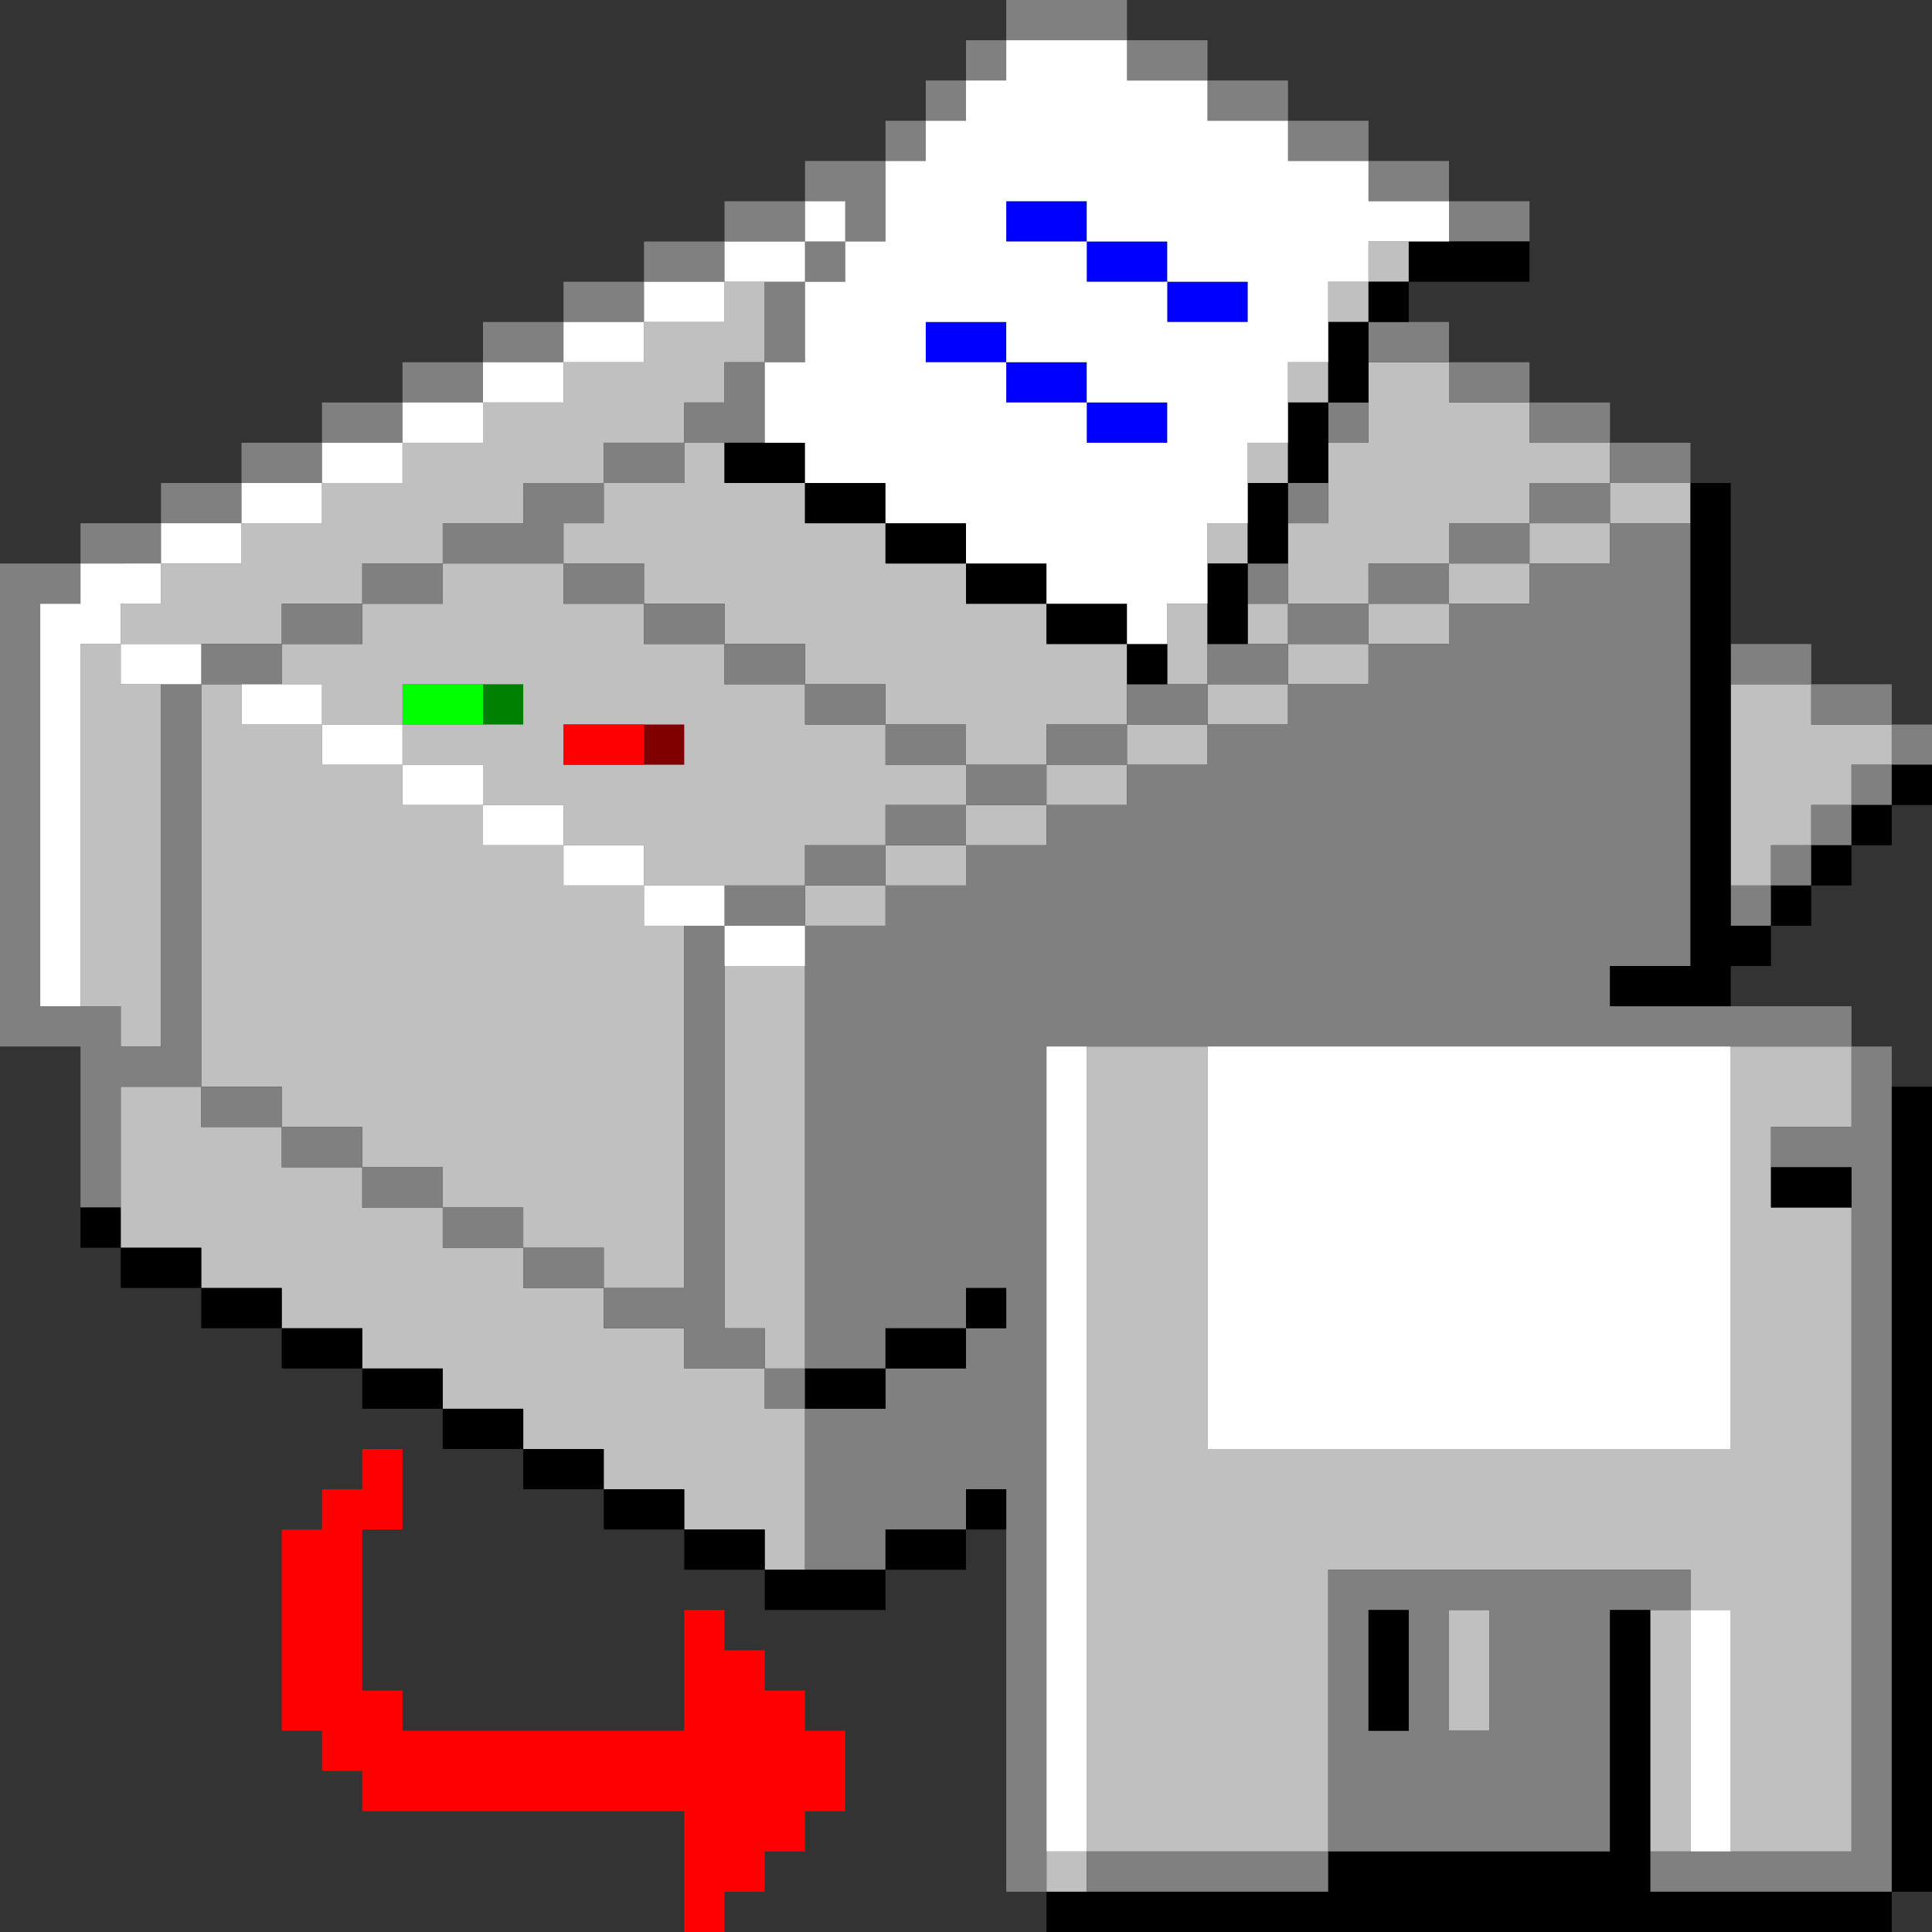 <?xml version="1.0" encoding="UTF-8" standalone="no"?>
<svg
   height="144px"
   version="1.1"
   width="144px"
   id="svg3296"
   sodipodi:docname="gnome-dev-printer-new.svg"
   inkscape:version="1.2.2 (b0a8486541, 2022-12-01)"
   xmlns:inkscape="http://www.inkscape.org/namespaces/inkscape"
   xmlns:sodipodi="http://sodipodi.sourceforge.net/DTD/sodipodi-0.dtd"
   xmlns="http://www.w3.org/2000/svg"
   xmlns:svg="http://www.w3.org/2000/svg"
   xmlns:rdf="http://www.w3.org/1999/02/22-rdf-syntax-ns#"
   xmlns:cc="http://creativecommons.org/ns#"
   xmlns:dc="http://purl.org/dc/elements/1.1/">
  <rect width="100%" height="100%" fill="#333333" stroke="none"/>
  <sodipodi:namedview
     id="namedview14"
     pagecolor="#ffffff"
     bordercolor="#000000"
     borderopacity="0.25"
     inkscape:showpageshadow="2"
     inkscape:pageopacity="0.0"
     inkscape:pagecheckerboard="0"
     inkscape:deskcolor="#d1d1d1"
     showgrid="false"
     inkscape:zoom="5.1458333"
     inkscape:cx="45.279352"
     inkscape:cy="71.902834"
     inkscape:window-width="1920"
     inkscape:window-height="1008"
     inkscape:window-x="0"
     inkscape:window-y="0"
     inkscape:window-maximized="1"
     inkscape:current-layer="svg3296" />
  <defs
     id="defs2" />
  <path
     id="rect366"
     d="M 75 15 L 75 18 L 78 18 L 81 18 L 81 15 L 78 15 L 75 15 z M 81 18 L 81 21 L 84 21 L 87 21 L 87 18 L 84 18 L 81 18 z M 87 21 L 87 24 L 90 24 L 93 24 L 93 21 L 90 21 L 87 21 z M 69 24 L 69 27 L 72 27 L 75 27 L 75 24 L 72 24 L 69 24 z M 75 27 L 75 30 L 78 30 L 81 30 L 81 27 L 78 27 L 75 27 z M 81 30 L 81 33 L 84 33 L 87 33 L 87 30 L 84 30 L 81 30 z "
     style="fill:#0000ff" />
  <path
     id="rect906"
     d="M 30 51 L 30 54 L 33 54 L 36 54 L 36 51 L 33 51 L 30 51 z "
     style="fill:#00ff00" />
  <path
     id="rect908"
     d="M 36 51 L 36 54 L 39 54 L 39 51 L 36 51 z "
     style="fill:#008000" />
  <path
     id="rect1010"
     d="M 48 54 L 48 57 L 51 57 L 51 54 L 48 54 z "
     style="fill:#800000" />
  <path
     id="rect3206"
     d="M 102 18 L 102 21 L 105 21 L 105 18 L 102 18 z M 102 21 L 99 21 L 99 24 L 102 24 L 102 21 z M 54 21 L 54 24 L 51 24 L 48 24 L 48 27 L 45 27 L 42 27 L 42 30 L 39 30 L 36 30 L 36 33 L 33 33 L 30 33 L 30 36 L 27 36 L 24 36 L 24 39 L 21 39 L 18 39 L 18 42 L 15 42 L 12 42 L 12 45 L 9 45 L 9 48 L 12 48 L 15 48 L 18 48 L 21 48 L 21 45 L 24 45 L 27 45 L 27 42 L 30 42 L 33 42 L 33 39 L 36 39 L 39 39 L 39 36 L 42 36 L 45 36 L 45 33 L 48 33 L 51 33 L 51 30 L 54 30 L 54 27 L 57 27 L 57 24 L 57 21 L 54 21 z M 51 33 L 51 36 L 48 36 L 45 36 L 45 39 L 42 39 L 42 42 L 45 42 L 48 42 L 48 45 L 51 45 L 54 45 L 54 48 L 57 48 L 60 48 L 60 51 L 63 51 L 66 51 L 66 54 L 69 54 L 72 54 L 72 57 L 75 57 L 78 57 L 78 54 L 81 54 L 84 54 L 84 51 L 84 48 L 81 48 L 78 48 L 78 45 L 75 45 L 72 45 L 72 42 L 69 42 L 66 42 L 66 39 L 63 39 L 60 39 L 60 36 L 57 36 L 54 36 L 54 33 L 51 33 z M 84 54 L 84 57 L 87 57 L 90 57 L 90 54 L 87 54 L 84 54 z M 90 54 L 93 54 L 96 54 L 96 51 L 93 51 L 90 51 L 90 54 z M 90 51 L 90 48 L 90 45 L 87 45 L 87 48 L 87 51 L 90 51 z M 96 51 L 99 51 L 102 51 L 102 48 L 99 48 L 96 48 L 96 51 z M 96 48 L 96 45 L 93 45 L 93 48 L 96 48 z M 96 45 L 99 45 L 102 45 L 102 42 L 105 42 L 108 42 L 108 39 L 111 39 L 114 39 L 114 36 L 117 36 L 120 36 L 120 33 L 117 33 L 114 33 L 114 30 L 111 30 L 108 30 L 108 27 L 105 27 L 102 27 L 102 30 L 102 33 L 99 33 L 99 36 L 99 39 L 96 39 L 96 42 L 96 45 z M 120 36 L 120 39 L 123 39 L 126 39 L 126 36 L 123 36 L 120 36 z M 120 39 L 117 39 L 114 39 L 114 42 L 117 42 L 120 42 L 120 39 z M 114 42 L 111 42 L 108 42 L 108 45 L 111 45 L 114 45 L 114 42 z M 108 45 L 105 45 L 102 45 L 102 48 L 105 48 L 108 48 L 108 45 z M 84 57 L 81 57 L 78 57 L 78 60 L 81 60 L 84 60 L 84 57 z M 78 60 L 75 60 L 72 60 L 72 63 L 75 63 L 78 63 L 78 60 z M 72 63 L 69 63 L 66 63 L 66 66 L 69 66 L 72 66 L 72 63 z M 66 66 L 63 66 L 60 66 L 60 69 L 63 69 L 66 69 L 66 66 z M 60 66 L 60 63 L 63 63 L 66 63 L 66 60 L 69 60 L 72 60 L 72 57 L 69 57 L 66 57 L 66 54 L 63 54 L 60 54 L 60 51 L 57 51 L 54 51 L 54 48 L 51 48 L 48 48 L 48 45 L 45 45 L 42 45 L 42 42 L 39 42 L 36 42 L 33 42 L 33 45 L 30 45 L 27 45 L 27 48 L 24 48 L 21 48 L 21 51 L 24 51 L 24 54 L 27 54 L 30 54 L 30 51 L 33 51 L 36 51 L 39 51 L 39 54 L 36 54 L 33 54 L 30 54 L 30 57 L 33 57 L 36 57 L 36 60 L 39 60 L 42 60 L 42 63 L 45 63 L 48 63 L 48 66 L 51 66 L 54 66 L 57 66 L 60 66 z M 48 66 L 45 66 L 42 66 L 42 63 L 39 63 L 36 63 L 36 60 L 33 60 L 30 60 L 30 57 L 27 57 L 24 57 L 24 54 L 21 54 L 18 54 L 18 51 L 15 51 L 15 54 L 15 57 L 15 60 L 15 63 L 15 66 L 15 69 L 15 72 L 15 75 L 15 78 L 15 81 L 18 81 L 21 81 L 21 84 L 24 84 L 27 84 L 27 87 L 30 87 L 33 87 L 33 90 L 36 90 L 39 90 L 39 93 L 42 93 L 45 93 L 45 96 L 48 96 L 51 96 L 51 93 L 51 90 L 51 87 L 51 84 L 51 81 L 51 78 L 51 75 L 51 72 L 51 69 L 48 69 L 48 66 z M 45 96 L 42 96 L 39 96 L 39 93 L 36 93 L 33 93 L 33 90 L 30 90 L 27 90 L 27 87 L 24 87 L 21 87 L 21 84 L 18 84 L 15 84 L 15 81 L 12 81 L 9 81 L 9 84 L 9 87 L 9 90 L 9 93 L 12 93 L 15 93 L 15 96 L 18 96 L 21 96 L 21 99 L 24 99 L 27 99 L 27 102 L 30 102 L 33 102 L 33 105 L 36 105 L 39 105 L 39 108 L 42 108 L 45 108 L 45 111 L 48 111 L 51 111 L 51 114 L 54 114 L 57 114 L 57 117 L 60 117 L 60 114 L 60 111 L 60 108 L 60 105 L 57 105 L 57 102 L 54 102 L 51 102 L 51 99 L 48 99 L 45 99 L 45 96 z M 57 102 L 60 102 L 60 99 L 60 96 L 60 93 L 60 90 L 60 87 L 60 84 L 60 81 L 60 78 L 60 75 L 60 72 L 57 72 L 54 72 L 54 75 L 54 78 L 54 81 L 54 84 L 54 87 L 54 90 L 54 93 L 54 96 L 54 99 L 57 99 L 57 102 z M 9 48 L 6 48 L 6 51 L 6 54 L 6 57 L 6 60 L 6 63 L 6 66 L 6 69 L 6 72 L 6 75 L 9 75 L 9 78 L 12 78 L 12 75 L 12 72 L 12 69 L 12 66 L 12 63 L 12 60 L 12 57 L 12 54 L 12 51 L 9 51 L 9 48 z M 96 27 L 96 30 L 99 30 L 99 27 L 96 27 z M 93 33 L 93 36 L 96 36 L 96 33 L 93 33 z M 90 39 L 90 42 L 93 42 L 93 39 L 90 39 z M 129 51 L 129 54 L 129 57 L 129 60 L 129 63 L 129 66 L 132 66 L 132 63 L 135 63 L 135 60 L 138 60 L 138 57 L 141 57 L 141 54 L 138 54 L 135 54 L 135 51 L 132 51 L 129 51 z M 42 54 L 45 54 L 48 54 L 51 54 L 51 57 L 48 57 L 45 57 L 42 57 L 42 54 z M 81 78 L 81 81 L 81 84 L 81 87 L 81 90 L 81 93 L 81 96 L 81 99 L 81 102 L 81 105 L 81 108 L 81 111 L 81 114 L 81 117 L 81 120 L 81 123 L 81 126 L 81 129 L 81 132 L 81 135 L 81 138 L 84 138 L 87 138 L 90 138 L 93 138 L 96 138 L 99 138 L 99 135 L 99 132 L 99 129 L 99 126 L 99 123 L 99 120 L 99 117 L 102 117 L 105 117 L 108 117 L 111 117 L 114 117 L 117 117 L 120 117 L 123 117 L 126 117 L 126 120 L 129 120 L 129 123 L 129 126 L 129 129 L 129 132 L 129 135 L 129 138 L 132 138 L 135 138 L 138 138 L 138 135 L 138 132 L 138 129 L 138 126 L 138 123 L 138 120 L 138 117 L 138 114 L 138 111 L 138 108 L 138 105 L 138 102 L 138 99 L 138 96 L 138 93 L 138 90 L 135 90 L 132 90 L 132 87 L 132 84 L 135 84 L 138 84 L 138 81 L 138 78 L 135 78 L 132 78 L 129 78 L 129 81 L 129 84 L 129 87 L 129 90 L 129 93 L 129 96 L 129 99 L 129 102 L 129 105 L 129 108 L 126 108 L 123 108 L 120 108 L 117 108 L 114 108 L 111 108 L 108 108 L 105 108 L 102 108 L 99 108 L 96 108 L 93 108 L 90 108 L 90 105 L 90 102 L 90 99 L 90 96 L 90 93 L 90 90 L 90 87 L 90 84 L 90 81 L 90 78 L 87 78 L 84 78 L 81 78 z M 126 120 L 123 120 L 123 123 L 123 126 L 123 129 L 123 132 L 123 135 L 123 138 L 126 138 L 126 135 L 126 132 L 126 129 L 126 126 L 126 123 L 126 120 z M 81 138 L 78 138 L 78 141 L 81 141 L 81 138 z M 108 120 L 108 123 L 108 126 L 108 129 L 111 129 L 111 126 L 111 123 L 111 120 L 108 120 z "
     style="fill:#c0c0c0" />
  <path
     id="rect3246"
     d="M 75 0 L 75 3 L 78 3 L 81 3 L 84 3 L 84 0 L 81 0 L 78 0 L 75 0 z M 84 3 L 84 6 L 87 6 L 90 6 L 90 3 L 87 3 L 84 3 z M 90 6 L 90 9 L 93 9 L 96 9 L 96 6 L 93 6 L 90 6 z M 96 9 L 96 12 L 99 12 L 102 12 L 102 9 L 99 9 L 96 9 z M 102 12 L 102 15 L 105 15 L 108 15 L 108 12 L 105 12 L 102 12 z M 108 15 L 108 18 L 111 18 L 114 18 L 114 15 L 111 15 L 108 15 z M 75 3 L 72 3 L 72 6 L 75 6 L 75 3 z M 72 6 L 69 6 L 69 9 L 72 9 L 72 6 z M 69 9 L 66 9 L 66 12 L 69 12 L 69 9 z M 66 12 L 63 12 L 60 12 L 60 15 L 63 15 L 63 18 L 66 18 L 66 15 L 66 12 z M 63 18 L 60 18 L 60 21 L 63 21 L 63 18 z M 60 21 L 57 21 L 57 24 L 57 27 L 60 27 L 60 24 L 60 21 z M 57 27 L 54 27 L 54 30 L 51 30 L 51 33 L 54 33 L 57 33 L 57 30 L 57 27 z M 51 33 L 48 33 L 45 33 L 45 36 L 48 36 L 51 36 L 51 33 z M 45 36 L 42 36 L 39 36 L 39 39 L 36 39 L 33 39 L 33 42 L 36 42 L 39 42 L 42 42 L 42 39 L 45 39 L 45 36 z M 42 42 L 42 45 L 45 45 L 48 45 L 48 42 L 45 42 L 42 42 z M 48 45 L 48 48 L 51 48 L 54 48 L 54 45 L 51 45 L 48 45 z M 54 48 L 54 51 L 57 51 L 60 51 L 60 48 L 57 48 L 54 48 z M 60 51 L 60 54 L 63 54 L 66 54 L 66 51 L 63 51 L 60 51 z M 66 54 L 66 57 L 69 57 L 72 57 L 72 54 L 69 54 L 66 54 z M 72 57 L 72 60 L 75 60 L 78 60 L 78 57 L 75 57 L 72 57 z M 78 57 L 81 57 L 84 57 L 84 54 L 81 54 L 78 54 L 78 57 z M 84 54 L 87 54 L 90 54 L 90 51 L 87 51 L 84 51 L 84 54 z M 90 51 L 93 51 L 96 51 L 96 48 L 93 48 L 90 48 L 90 51 z M 96 48 L 99 48 L 102 48 L 102 45 L 99 45 L 96 45 L 96 48 z M 96 45 L 96 42 L 93 42 L 93 45 L 96 45 z M 102 45 L 105 45 L 108 45 L 108 42 L 105 42 L 102 42 L 102 45 z M 108 42 L 111 42 L 114 42 L 114 39 L 111 39 L 108 39 L 108 42 z M 114 39 L 117 39 L 120 39 L 120 36 L 117 36 L 114 36 L 114 39 z M 120 36 L 123 36 L 126 36 L 126 33 L 123 33 L 120 33 L 120 36 z M 120 33 L 120 30 L 117 30 L 114 30 L 114 33 L 117 33 L 120 33 z M 114 30 L 114 27 L 111 27 L 108 27 L 108 30 L 111 30 L 114 30 z M 108 27 L 108 24 L 105 24 L 102 24 L 102 27 L 105 27 L 108 27 z M 120 39 L 120 42 L 117 42 L 114 42 L 114 45 L 111 45 L 108 45 L 108 48 L 105 48 L 102 48 L 102 51 L 99 51 L 96 51 L 96 54 L 93 54 L 90 54 L 90 57 L 87 57 L 84 57 L 84 60 L 81 60 L 78 60 L 78 63 L 75 63 L 72 63 L 72 66 L 69 66 L 66 66 L 66 69 L 63 69 L 60 69 L 60 72 L 60 75 L 60 78 L 60 81 L 60 84 L 60 87 L 60 90 L 60 93 L 60 96 L 60 99 L 60 102 L 63 102 L 66 102 L 66 99 L 69 99 L 72 99 L 72 96 L 75 96 L 75 99 L 72 99 L 72 102 L 69 102 L 66 102 L 66 105 L 63 105 L 60 105 L 60 108 L 60 111 L 60 114 L 60 117 L 63 117 L 66 117 L 66 114 L 69 114 L 72 114 L 72 111 L 75 111 L 75 114 L 75 117 L 75 120 L 75 123 L 75 126 L 75 129 L 75 132 L 75 135 L 75 138 L 75 141 L 78 141 L 78 138 L 78 135 L 78 132 L 78 129 L 78 126 L 78 123 L 78 120 L 78 117 L 78 114 L 78 111 L 78 108 L 78 105 L 78 102 L 78 99 L 78 96 L 78 93 L 78 90 L 78 87 L 78 84 L 78 81 L 78 78 L 81 78 L 84 78 L 87 78 L 90 78 L 93 78 L 96 78 L 99 78 L 102 78 L 105 78 L 108 78 L 111 78 L 114 78 L 117 78 L 120 78 L 123 78 L 126 78 L 129 78 L 132 78 L 135 78 L 138 78 L 138 75 L 135 75 L 132 75 L 129 75 L 126 75 L 123 75 L 120 75 L 120 72 L 123 72 L 126 72 L 126 69 L 126 66 L 126 63 L 126 60 L 126 57 L 126 54 L 126 51 L 126 48 L 126 45 L 126 42 L 126 39 L 123 39 L 120 39 z M 138 78 L 138 81 L 138 84 L 135 84 L 132 84 L 132 87 L 135 87 L 138 87 L 138 90 L 138 93 L 138 96 L 138 99 L 138 102 L 138 105 L 138 108 L 138 111 L 138 114 L 138 117 L 138 120 L 138 123 L 138 126 L 138 129 L 138 132 L 138 135 L 138 138 L 135 138 L 132 138 L 129 138 L 126 138 L 123 138 L 123 141 L 126 141 L 129 141 L 132 141 L 135 141 L 138 141 L 141 141 L 141 138 L 141 135 L 141 132 L 141 129 L 141 126 L 141 123 L 141 120 L 141 117 L 141 114 L 141 111 L 141 108 L 141 105 L 141 102 L 141 99 L 141 96 L 141 93 L 141 90 L 141 87 L 141 84 L 141 81 L 141 78 L 138 78 z M 60 105 L 60 102 L 57 102 L 57 105 L 60 105 z M 57 102 L 57 99 L 54 99 L 54 96 L 54 93 L 54 90 L 54 87 L 54 84 L 54 81 L 54 78 L 54 75 L 54 72 L 54 69 L 51 69 L 51 72 L 51 75 L 51 78 L 51 81 L 51 84 L 51 87 L 51 90 L 51 93 L 51 96 L 48 96 L 45 96 L 45 99 L 48 99 L 51 99 L 51 102 L 54 102 L 57 102 z M 45 96 L 45 93 L 42 93 L 39 93 L 39 96 L 42 96 L 45 96 z M 39 93 L 39 90 L 36 90 L 33 90 L 33 93 L 36 93 L 39 93 z M 33 90 L 33 87 L 30 87 L 27 87 L 27 90 L 30 90 L 33 90 z M 27 87 L 27 84 L 24 84 L 21 84 L 21 87 L 24 87 L 27 87 z M 21 84 L 21 81 L 18 81 L 15 81 L 15 84 L 18 84 L 21 84 z M 15 81 L 15 78 L 15 75 L 15 72 L 15 69 L 15 66 L 15 63 L 15 60 L 15 57 L 15 54 L 15 51 L 12 51 L 12 54 L 12 57 L 12 60 L 12 63 L 12 66 L 12 69 L 12 72 L 12 75 L 12 78 L 9 78 L 9 75 L 6 75 L 3 75 L 3 72 L 3 69 L 3 66 L 3 63 L 3 60 L 3 57 L 3 54 L 3 51 L 3 48 L 3 45 L 6 45 L 6 42 L 3 42 L 0 42 L 0 45 L 0 48 L 0 51 L 0 54 L 0 57 L 0 60 L 0 63 L 0 66 L 0 69 L 0 72 L 0 75 L 0 78 L 3 78 L 6 78 L 6 81 L 6 84 L 6 87 L 6 90 L 9 90 L 9 87 L 9 84 L 9 81 L 12 81 L 15 81 z M 6 42 L 9 42 L 12 42 L 12 39 L 9 39 L 6 39 L 6 42 z M 12 39 L 15 39 L 18 39 L 18 36 L 15 36 L 12 36 L 12 39 z M 18 36 L 21 36 L 24 36 L 24 33 L 21 33 L 18 33 L 18 36 z M 24 33 L 27 33 L 30 33 L 30 30 L 27 30 L 24 30 L 24 33 z M 30 30 L 33 30 L 36 30 L 36 27 L 33 27 L 30 27 L 30 30 z M 36 27 L 39 27 L 42 27 L 42 24 L 39 24 L 36 24 L 36 27 z M 42 24 L 45 24 L 48 24 L 48 21 L 45 21 L 42 21 L 42 24 z M 48 21 L 51 21 L 54 21 L 54 18 L 51 18 L 48 18 L 48 21 z M 54 18 L 57 18 L 60 18 L 60 15 L 57 15 L 54 15 L 54 18 z M 15 51 L 18 51 L 21 51 L 21 48 L 18 48 L 15 48 L 15 51 z M 21 48 L 24 48 L 27 48 L 27 45 L 24 45 L 21 45 L 21 48 z M 27 45 L 30 45 L 33 45 L 33 42 L 30 42 L 27 42 L 27 45 z M 54 69 L 57 69 L 60 69 L 60 66 L 57 66 L 54 66 L 54 69 z M 60 66 L 63 66 L 66 66 L 66 63 L 63 63 L 60 63 L 60 66 z M 66 63 L 69 63 L 72 63 L 72 60 L 69 60 L 66 60 L 66 63 z M 99 30 L 99 33 L 102 33 L 102 30 L 99 30 z M 96 36 L 96 39 L 99 39 L 99 36 L 96 36 z M 129 48 L 129 51 L 132 51 L 135 51 L 135 48 L 132 48 L 129 48 z M 135 51 L 135 54 L 138 54 L 141 54 L 141 51 L 138 51 L 135 51 z M 141 54 L 141 57 L 144 57 L 144 54 L 141 54 z M 141 57 L 138 57 L 138 60 L 141 60 L 141 57 z M 138 60 L 135 60 L 135 63 L 138 63 L 138 60 z M 135 63 L 132 63 L 132 66 L 135 66 L 135 63 z M 132 66 L 129 66 L 129 69 L 132 69 L 132 66 z M 99 117 L 99 120 L 99 123 L 99 126 L 99 129 L 99 132 L 99 135 L 99 138 L 102 138 L 105 138 L 108 138 L 111 138 L 114 138 L 117 138 L 120 138 L 120 135 L 120 132 L 120 129 L 120 126 L 120 123 L 120 120 L 123 120 L 126 120 L 126 117 L 123 117 L 120 117 L 117 117 L 114 117 L 111 117 L 108 117 L 105 117 L 102 117 L 99 117 z M 99 138 L 96 138 L 93 138 L 90 138 L 87 138 L 84 138 L 81 138 L 81 141 L 84 141 L 87 141 L 90 141 L 93 141 L 96 141 L 99 141 L 99 138 z M 102 120 L 105 120 L 105 123 L 105 126 L 105 129 L 102 129 L 102 126 L 102 123 L 102 120 z M 108 120 L 111 120 L 111 123 L 111 126 L 111 129 L 108 129 L 108 126 L 108 123 L 108 120 z "
     style="fill:#808080" />
  <path
     id="rect3250"
     d="M 42 54 L 42 57 L 45 57 L 48 57 L 48 54 L 45 54 L 42 54 z M 27 108 L 27 111 L 24 111 L 24 114 L 21 114 L 21 117 L 21 120 L 21 123 L 21 126 L 21 129 L 24 129 L 24 132 L 27 132 L 27 135 L 30 135 L 33 135 L 36 135 L 39 135 L 42 135 L 45 135 L 48 135 L 51 135 L 51 138 L 51 141 L 51 144 L 54 144 L 54 141 L 57 141 L 57 138 L 60 138 L 60 135 L 63 135 L 63 132 L 63 129 L 60 129 L 60 126 L 57 126 L 57 123 L 54 123 L 54 120 L 51 120 L 51 123 L 51 126 L 51 129 L 48 129 L 45 129 L 42 129 L 39 129 L 36 129 L 33 129 L 30 129 L 30 126 L 27 126 L 27 123 L 27 120 L 27 117 L 27 114 L 30 114 L 30 111 L 30 108 L 27 108 z "
     style="fill:#ff0000" />
  <path
     id="rect3292"
     d="M 105 18 L 105 21 L 108 21 L 111 21 L 114 21 L 114 18 L 111 18 L 108 18 L 105 18 z M 105 21 L 102 21 L 102 24 L 105 24 L 105 21 z M 102 24 L 99 24 L 99 27 L 99 30 L 102 30 L 102 27 L 102 24 z M 99 30 L 96 30 L 96 33 L 96 36 L 99 36 L 99 33 L 99 30 z M 96 36 L 93 36 L 93 39 L 93 42 L 96 42 L 96 39 L 96 36 z M 93 42 L 90 42 L 90 45 L 90 48 L 93 48 L 93 45 L 93 42 z M 54 33 L 54 36 L 57 36 L 60 36 L 60 33 L 57 33 L 54 33 z M 60 36 L 60 39 L 63 39 L 66 39 L 66 36 L 63 36 L 60 36 z M 66 39 L 66 42 L 69 42 L 72 42 L 72 39 L 69 39 L 66 39 z M 72 42 L 72 45 L 75 45 L 78 45 L 78 42 L 75 42 L 72 42 z M 78 45 L 78 48 L 81 48 L 84 48 L 84 45 L 81 45 L 78 45 z M 84 48 L 84 51 L 87 51 L 87 48 L 84 48 z M 126 36 L 126 39 L 126 42 L 126 45 L 126 48 L 126 51 L 126 54 L 126 57 L 126 60 L 126 63 L 126 66 L 126 69 L 126 72 L 123 72 L 120 72 L 120 75 L 123 75 L 126 75 L 129 75 L 129 72 L 132 72 L 132 69 L 129 69 L 129 66 L 129 63 L 129 60 L 129 57 L 129 54 L 129 51 L 129 48 L 129 45 L 129 42 L 129 39 L 129 36 L 126 36 z M 132 69 L 135 69 L 135 66 L 132 66 L 132 69 z M 135 66 L 138 66 L 138 63 L 135 63 L 135 66 z M 138 63 L 141 63 L 141 60 L 138 60 L 138 63 z M 141 60 L 144 60 L 144 57 L 141 57 L 141 60 z M 141 81 L 141 84 L 141 87 L 141 90 L 141 93 L 141 96 L 141 99 L 141 102 L 141 105 L 141 108 L 141 111 L 141 114 L 141 117 L 141 120 L 141 123 L 141 126 L 141 129 L 141 132 L 141 135 L 141 138 L 141 141 L 144 141 L 144 138 L 144 135 L 144 132 L 144 129 L 144 126 L 144 123 L 144 120 L 144 117 L 144 114 L 144 111 L 144 108 L 144 105 L 144 102 L 144 99 L 144 96 L 144 93 L 144 90 L 144 87 L 144 84 L 144 81 L 141 81 z M 141 141 L 138 141 L 135 141 L 132 141 L 129 141 L 126 141 L 123 141 L 123 138 L 123 135 L 123 132 L 123 129 L 123 126 L 123 123 L 123 120 L 120 120 L 120 123 L 120 126 L 120 129 L 120 132 L 120 135 L 120 138 L 117 138 L 114 138 L 111 138 L 108 138 L 105 138 L 102 138 L 99 138 L 99 141 L 96 141 L 93 141 L 90 141 L 87 141 L 84 141 L 81 141 L 78 141 L 78 144 L 81 144 L 84 144 L 87 144 L 90 144 L 93 144 L 96 144 L 99 144 L 102 144 L 105 144 L 108 144 L 111 144 L 114 144 L 117 144 L 120 144 L 123 144 L 126 144 L 129 144 L 132 144 L 135 144 L 138 144 L 141 144 L 141 141 z M 132 87 L 132 90 L 135 90 L 138 90 L 138 87 L 135 87 L 132 87 z M 6 90 L 6 93 L 9 93 L 9 90 L 6 90 z M 9 93 L 9 96 L 12 96 L 15 96 L 15 93 L 12 93 L 9 93 z M 15 96 L 15 99 L 18 99 L 21 99 L 21 96 L 18 96 L 15 96 z M 21 99 L 21 102 L 24 102 L 27 102 L 27 99 L 24 99 L 21 99 z M 27 102 L 27 105 L 30 105 L 33 105 L 33 102 L 30 102 L 27 102 z M 33 105 L 33 108 L 36 108 L 39 108 L 39 105 L 36 105 L 33 105 z M 39 108 L 39 111 L 42 111 L 45 111 L 45 108 L 42 108 L 39 108 z M 45 111 L 45 114 L 48 114 L 51 114 L 51 111 L 48 111 L 45 111 z M 51 114 L 51 117 L 54 117 L 57 117 L 57 114 L 54 114 L 51 114 z M 57 117 L 57 120 L 60 120 L 63 120 L 66 120 L 66 117 L 63 117 L 60 117 L 57 117 z M 66 117 L 69 117 L 72 117 L 72 114 L 69 114 L 66 114 L 66 117 z M 72 114 L 75 114 L 75 111 L 72 111 L 72 114 z M 72 96 L 72 99 L 75 99 L 75 96 L 72 96 z M 72 99 L 69 99 L 66 99 L 66 102 L 69 102 L 72 102 L 72 99 z M 66 102 L 63 102 L 60 102 L 60 105 L 63 105 L 66 105 L 66 102 z M 102 120 L 102 123 L 102 126 L 102 129 L 105 129 L 105 126 L 105 123 L 105 120 L 102 120 z "
     style="fill:#000000" />
  <path
     id="rect3294"
     d="m 75,3 v 3 h -3 v 3 h -3 v 3 h -3 v 3 3 h -3 v 3 h -3 v 3 3 h -3 v 3 3 h 3 v 3 h 3 3 v 3 h 3 3 v 3 h 3 3 v 3 h 3 3 v 3 h 3 v -3 h 3 v -3 -3 h 3 v -3 -3 h 3 v -3 -3 h 3 v -3 -3 h 3 v -3 h 3 3 v -3 h -3 -3 V 12 H 99 96 V 9 H 93 90 V 6 H 87 84 V 3 H 81 78 Z M 60,21 v -3 h -3 -3 v 3 h 3 z m -6,0 h -3 -3 v 3 h 3 3 z m -6,3 h -3 -3 v 3 h 3 3 z m -6,3 h -3 -3 v 3 h 3 3 z m -6,3 h -3 -3 v 3 h 3 3 z m -6,3 h -3 -3 v 3 h 3 3 z m -6,3 h -3 -3 v 3 h 3 3 z m -6,3 h -3 -3 v 3 h 3 3 z m -6,3 H 9 6 v 3 H 3 v 3 3 3 3 3 3 3 3 3 3 h 3 v -3 -3 -3 -3 -3 -3 -3 -3 -3 h 3 v -3 h 3 z m -3,6 v 3 h 3 3 V 48 H 12 Z M 60,18 h 3 v -3 h -3 z m 15,-3 h 3 3 v 3 h 3 3 v 3 h 3 3 v 3 h -3 -3 v -3 h -3 -3 v -3 h -3 -3 z m -6,9 h 3 3 v 3 h 3 3 v 3 h 3 3 v 3 H 84 81 V 30 H 78 75 V 27 H 72 69 Z M 18,51 v 3 h 3 3 v -3 h -3 z m 6,3 v 3 h 3 3 v -3 h -3 z m 6,3 v 3 h 3 3 v -3 h -3 z m 6,3 v 3 h 3 3 v -3 h -3 z m 6,3 v 3 h 3 3 v -3 h -3 z m 6,3 v 3 h 3 3 v -3 h -3 z m 6,3 v 3 h 3 3 v -3 h -3 z m 24,9 v 3 3 3 3 3 3 3 3 3 3 3 3 3 3 3 3 3 3 3 3 h 3 v -3 -3 -3 -3 -3 -3 -3 -3 -3 -3 -3 -3 -3 -3 -3 -3 -3 -3 -3 -3 z m 12,0 v 3 3 3 3 3 3 3 3 3 3 h 3 3 3 3 3 3 3 3 3 3 3 3 3 v -3 -3 -3 -3 -3 -3 -3 -3 -3 -3 h -3 -3 -3 -3 -3 -3 -3 -3 -3 -3 -3 -3 z m 36,42 v 3 3 3 3 3 3 h 3 v -3 -3 -3 -3 -3 -3 z"
     style="fill:#ffffff"
     sodipodi:nodetypes="cccccccccccccccccccccccccccccccccccccccccccccccccccccccccccccccccccccccccccccccccccccccccccccccccccccccccccccccccccccccccccccccccccccccccccccccccccccccccccccccccccccccccccccccccccccccccccccccccccccccccccccccccccccccccccccccccccccccccccccccccccccccccccccccccccccccccccccccccccccccccccccccccccccccccccccccccccccccccccccccccccccccccccccccccccccccccccccccccc" />
</svg>
